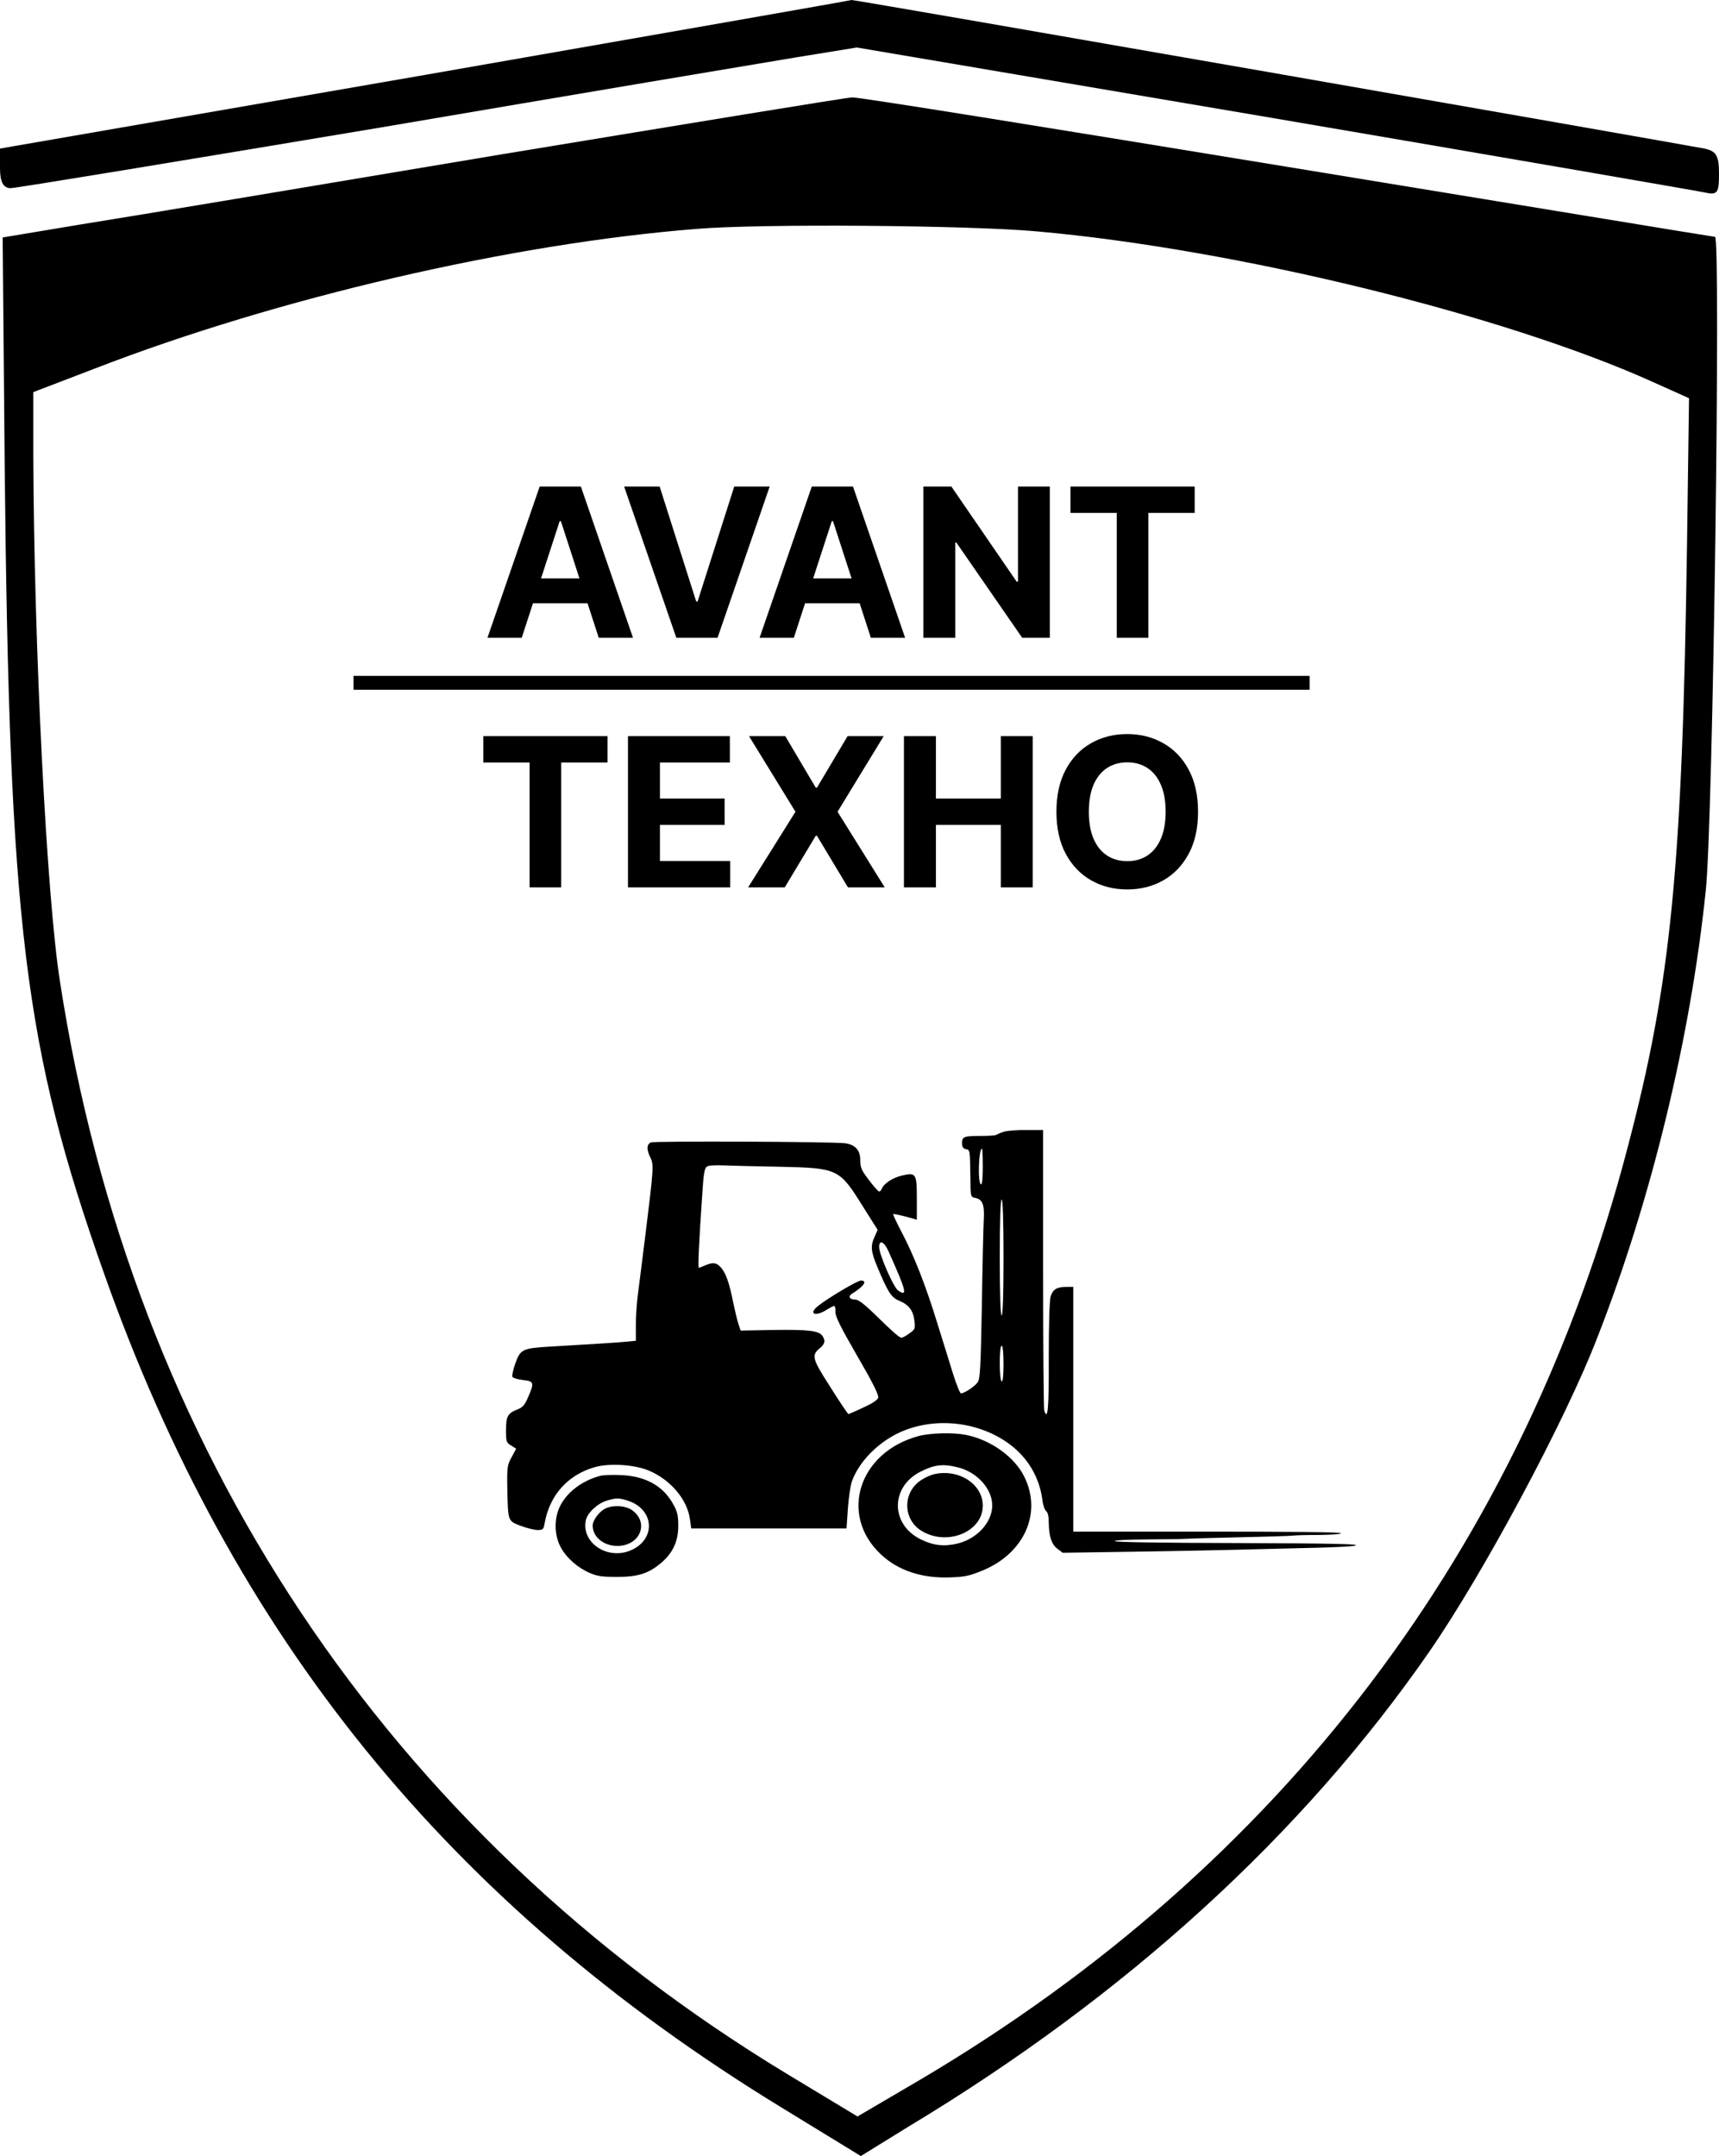 <svg width="248" height="311" viewBox="0 0 248 311" fill="none" xmlns="http://www.w3.org/2000/svg">
<g clip-path="url(#clip0_526_2)">
<path d="M61.327 10.803L0 21.43V24.241C0 26.261 0.481 27.139 1.538 27.139C2.307 27.139 26.242 23.187 54.598 18.444C82.955 13.614 110.158 9.047 114.964 8.256L123.616 6.851L183.693 17.039C216.664 22.66 244.636 27.491 245.885 27.754C247.808 28.193 248 27.842 248 25.031C248 22.484 247.616 21.782 245.885 21.43C241.752 20.64 123.135 -0.088 122.847 0C122.654 0.088 94.971 4.919 61.327 10.803Z" fill="black"/>
<path d="M72.093 22.308C44.89 26.875 17.591 31.442 11.439 32.409L0.385 34.253L0.673 66.925C1.346 133.499 3.461 151.065 14.996 183.649C33.548 236.17 64.788 274.639 112.562 303.886L124.193 311L131.017 306.784C162.546 287.813 187.923 264.627 206.186 238.278C213.972 227.036 225.892 204.816 230.506 192.783C238.196 173.11 243.867 149.835 246.078 128.581C247.135 119.271 248.289 34.165 247.424 34.165C247.231 34.165 219.451 29.598 185.712 24.065C151.972 18.532 123.712 13.965 122.943 14.053C122.174 14.053 99.296 17.829 72.093 22.308ZM149.569 33.375C178.31 35.922 216.952 45.407 238.388 55.068L243.675 57.44L243.386 78.519C242.713 125.243 241.079 141.755 234.831 165.469C219.74 223.26 184.943 269.106 132.844 299.934L123.712 305.291L113.523 299.143C55.944 264.275 19.033 208.944 8.651 141.579C6.729 129.371 4.903 93.361 4.806 65.783V56.561L13.746 53.136C40.084 42.948 73.823 35.131 100.45 33.023C109.678 32.233 139.957 32.496 149.569 33.375Z" fill="black"/>
<path d="M51 98.491H188.936" stroke="black" stroke-width="2"/>
<path d="M75.27 92H70.326L77.858 70.182H83.803L91.324 92H86.381L80.916 75.167H80.745L75.27 92ZM74.961 83.424H86.637V87.025H74.961V83.424ZM95.168 70.182L100.441 86.758H100.643L105.927 70.182H111.041L103.52 92H97.575L90.043 70.182H95.168ZM114.527 92H109.584L117.116 70.182H123.061L130.582 92H125.639L120.174 75.167H120.003L114.527 92ZM114.218 83.424H125.895V87.025H114.218V83.424ZM151.457 70.182V92H147.473L137.981 78.268H137.821V92H133.208V70.182H137.256L146.674 83.903H146.866V70.182H151.457ZM154.438 73.985V70.182H172.357V73.985H165.677V92H161.117V73.985H154.438ZM69.726 109.985V106.182H87.645V109.985H80.965V128H76.406V109.985H69.726ZM90.596 128V106.182H105.298V109.985H95.209V115.184H104.541V118.987H95.209V124.197H105.34V128H90.596ZM113.29 106.182L117.69 113.618H117.861L122.282 106.182H127.491L120.833 117.091L127.64 128H122.335L117.861 120.553H117.69L113.216 128H107.932L114.76 117.091L108.059 106.182H113.29ZM130.41 128V106.182H135.023V115.184H144.388V106.182H148.99V128H144.388V118.987H135.023V128H130.41ZM172.843 117.091C172.843 119.47 172.392 121.494 171.49 123.163C170.595 124.832 169.373 126.107 167.825 126.988C166.284 127.862 164.551 128.298 162.626 128.298C160.687 128.298 158.947 127.858 157.406 126.977C155.865 126.097 154.647 124.822 153.752 123.153C152.857 121.484 152.41 119.463 152.41 117.091C152.41 114.712 152.857 112.688 153.752 111.018C154.647 109.349 155.865 108.078 157.406 107.205C158.947 106.324 160.687 105.884 162.626 105.884C164.551 105.884 166.284 106.324 167.825 107.205C169.373 108.078 170.595 109.349 171.49 111.018C172.392 112.688 172.843 114.712 172.843 117.091ZM168.166 117.091C168.166 115.55 167.935 114.25 167.474 113.192C167.019 112.134 166.376 111.331 165.545 110.784C164.714 110.237 163.741 109.964 162.626 109.964C161.511 109.964 160.538 110.237 159.707 110.784C158.876 111.331 158.23 112.134 157.768 113.192C157.314 114.25 157.086 115.55 157.086 117.091C157.086 118.632 157.314 119.932 157.768 120.99C158.23 122.048 158.876 122.851 159.707 123.398C160.538 123.945 161.511 124.218 162.626 124.218C163.741 124.218 164.714 123.945 165.545 123.398C166.376 122.851 167.019 122.048 167.474 120.99C167.935 119.932 168.166 118.632 168.166 117.091Z" fill="black"/>
<path d="M144.86 163.233C144.398 163.393 143.909 163.576 143.8 163.668C143.691 163.783 142.712 163.852 141.625 163.852C139.069 163.852 138.797 163.943 138.797 164.883C138.797 165.433 138.933 165.662 139.341 165.754C139.939 165.892 139.939 165.754 139.994 169.811C140.021 172.631 140.021 172.654 140.7 172.791C141.761 172.998 142.06 173.8 141.924 176.001C141.87 177.078 141.734 182.648 141.652 188.379C141.489 197.112 141.407 198.9 141.054 199.382C140.646 199.978 139.123 200.986 138.634 200.986C138.498 200.986 137.982 199.725 137.492 198.167C137.03 196.631 135.997 193.353 135.235 190.9C133.55 185.399 131.837 181.066 130.097 177.766C129.363 176.367 128.792 175.175 128.873 175.129C128.928 175.084 129.716 175.244 130.613 175.473L132.272 175.932V172.906C132.272 169.284 132.163 169.101 130.151 169.559C128.846 169.857 127.514 170.705 127.215 171.462C127.133 171.691 126.97 171.874 126.834 171.874C126.725 171.874 126.046 171.141 125.366 170.224C124.278 168.803 124.115 168.413 124.115 167.359C124.115 165.892 123.381 165.112 121.913 164.906C120.037 164.677 94.425 164.562 93.908 164.791C93.283 165.066 93.256 165.8 93.827 166.969C94.343 168.001 94.289 168.597 93.12 178.064C92.685 181.525 92.195 185.49 92.005 186.889C91.842 188.264 91.706 190.304 91.733 191.405V193.399L90.591 193.513C89.531 193.628 85.289 193.903 79.254 194.247C75.42 194.476 75.066 194.637 74.359 196.631C74.033 197.548 73.843 198.419 73.924 198.602C74.006 198.763 74.659 198.969 75.447 199.061C77.051 199.244 77.106 199.427 76.181 201.559C75.692 202.682 75.42 203.003 74.659 203.301C73.245 203.851 73 204.31 73 206.281C73 207.955 73.054 208.092 73.734 208.505L74.468 208.963L73.816 210.178C73.19 211.324 73.136 211.599 73.19 214.74C73.299 219.508 73.245 219.37 75.148 220.104C76.018 220.425 77.106 220.7 77.568 220.7C78.329 220.7 78.411 220.631 78.574 219.714C79.308 215.634 81.945 212.723 85.833 211.622C87.954 211.026 91.489 211.255 93.555 212.104C96.709 213.41 99.156 216.276 99.536 219.141L99.727 220.47H110.929H122.13L122.321 217.628C122.429 216.069 122.701 214.304 122.892 213.708C123.952 210.751 126.834 207.886 130.097 206.488C135.072 204.356 141.271 205.089 145.594 208.276C148.259 210.224 149.945 213.066 150.38 216.321C150.461 217.078 150.733 217.834 150.923 217.972C151.168 218.132 151.304 218.728 151.304 219.645C151.331 221.639 151.712 222.786 152.582 223.427L153.316 223.978L163.947 223.817C169.765 223.725 175.829 223.611 177.405 223.565C178.982 223.519 183.55 223.404 187.574 223.313C192.169 223.221 195.16 223.084 195.595 222.923C196.139 222.717 192.251 222.625 178.575 222.579C167.047 222.556 160.82 222.442 160.82 222.304C160.82 222.167 162.642 222.075 165.578 222.052C168.188 222.029 170.418 222.006 170.554 221.983C170.663 221.96 174.224 221.846 178.439 221.754C182.68 221.662 186.351 221.548 186.595 221.502C186.867 221.456 188.499 221.41 190.266 221.41C192.196 221.387 193.447 221.296 193.447 221.158C193.447 220.998 186.84 220.929 174.143 220.929H154.839V203.278V185.628H153.86C152.473 185.628 151.902 185.972 151.576 187.003C151.413 187.554 151.304 190.923 151.304 195.874C151.331 203.164 151.168 205.043 150.652 203.462C150.57 203.164 150.488 193.949 150.488 182.969V163.003H148.123C146.791 162.98 145.35 163.095 144.86 163.233ZM141.788 168.344C141.788 170.041 141.679 170.935 141.516 170.843C141.027 170.591 141.19 165.685 141.679 165.685C141.734 165.685 141.788 166.877 141.788 168.344ZM112.56 168.299C120.825 168.482 121.097 168.597 124.36 173.823L126.617 177.399L126.182 178.384C125.556 179.737 125.638 180.516 126.589 182.786C128.112 186.43 128.601 187.164 129.716 187.622C131.103 188.195 131.728 188.998 131.918 190.465C132.054 191.68 132.027 191.748 131.184 192.344C130.722 192.688 130.206 192.963 130.07 192.963C129.77 192.963 129.009 192.321 126.073 189.456C124.632 188.058 123.816 187.462 123.408 187.462C122.565 187.462 122.294 187.003 122.919 186.614C124.632 185.559 125.203 184.711 124.197 184.711C123.707 184.711 119.493 187.21 118.079 188.333C116.584 189.479 117.535 190.006 119.221 188.952C119.738 188.631 120.227 188.379 120.336 188.379C120.472 188.379 120.553 188.768 120.526 189.227C120.499 189.892 121.26 191.405 123.68 195.599C125.91 199.427 126.807 201.238 126.698 201.605C126.617 201.926 125.882 202.43 124.55 203.026C123.463 203.553 122.484 203.966 122.402 203.966C122.321 203.966 121.152 202.247 119.819 200.115C117.155 195.966 117.019 195.508 118.297 194.453C119.004 193.857 119.112 193.399 118.677 192.734C118.188 191.955 116.747 191.771 111.663 191.84L106.85 191.932L106.551 191.015C106.361 190.511 106.035 189.066 105.763 187.806C105.219 185.009 104.675 183.542 103.968 182.786C103.343 182.098 102.826 182.052 101.712 182.533C101.304 182.717 100.869 182.877 100.814 182.877C100.678 182.877 100.814 179.531 101.304 172.448C101.494 169.33 101.63 168.505 101.983 168.276C102.255 168.092 103.234 168.046 104.757 168.115C106.062 168.161 109.569 168.253 112.56 168.299ZM144.779 181.387C144.779 186.82 144.67 189.754 144.507 189.754C144.344 189.754 144.235 186.82 144.235 181.387C144.235 175.955 144.344 173.021 144.507 173.021C144.67 173.021 144.779 175.955 144.779 181.387ZM128.194 180.516C130.749 186.224 130.994 187.118 129.58 186.155C128.9 185.697 126.834 180.952 126.834 179.874C126.834 178.751 127.568 179.095 128.194 180.516ZM144.779 196.768C144.779 198.465 144.67 199.359 144.507 199.267C144.344 199.175 144.235 198.052 144.235 196.608C144.235 195.095 144.344 194.109 144.507 194.109C144.67 194.109 144.779 195.141 144.779 196.768Z" fill="black"/>
<path d="M132.489 207.152C123.871 209.49 121.016 218.522 127.079 224.206C129.553 226.544 133.033 227.691 137.084 227.53C139.178 227.461 139.803 227.324 141.625 226.59C147.987 224.046 150.57 217.811 147.471 212.447C145.921 209.834 142.658 207.61 139.314 206.969C137.438 206.602 134.23 206.693 132.489 207.152ZM138.226 211.668C140.972 212.355 143.148 214.762 143.148 217.146C143.148 219.576 140.972 221.96 138.145 222.648C136.242 223.106 134.692 222.946 132.897 222.075C128.465 219.943 128.411 214.51 132.789 212.287C134.828 211.255 136.051 211.118 138.226 211.668Z" fill="black"/>
<path d="M134.637 212.676C134.202 212.791 133.441 213.135 132.925 213.478C130.233 215.198 130.206 219.072 132.87 220.768C136.541 223.106 141.788 220.997 141.788 217.192C141.788 214.029 138.226 211.782 134.637 212.676Z" fill="black"/>
<path d="M86.595 212.882C84.039 213.57 82 215.083 80.912 217.031C79.906 218.842 79.906 221.432 80.939 223.266C81.782 224.779 83.414 226.2 85.181 226.934C86.241 227.369 86.894 227.461 89.042 227.461C92.032 227.461 93.555 226.98 95.377 225.444C97.062 224.023 97.851 222.326 97.851 220.126C97.851 218.636 97.742 218.063 97.144 217.008C95.676 214.303 93.066 212.882 89.45 212.768C88.253 212.722 86.975 212.768 86.595 212.882ZM90.483 216.435C94.534 217.673 94.697 222.258 90.755 223.725C87.41 224.962 83.822 222.395 84.528 219.255C84.773 218.2 86.214 216.848 87.546 216.458C88.906 216.068 89.178 216.045 90.483 216.435Z" fill="black"/>
<path d="M87.411 217.559C86.514 217.948 85.508 219.255 85.508 220.057C85.508 221.708 87.085 222.991 89.07 222.991C92.332 222.991 93.719 219.645 91.19 217.834C90.266 217.192 88.58 217.054 87.411 217.559Z" fill="black"/>
</g>
<defs>
<clipPath id="clip0_526_2">
<rect width="248" height="311" fill="white"/>
</clipPath>
</defs>
</svg>
